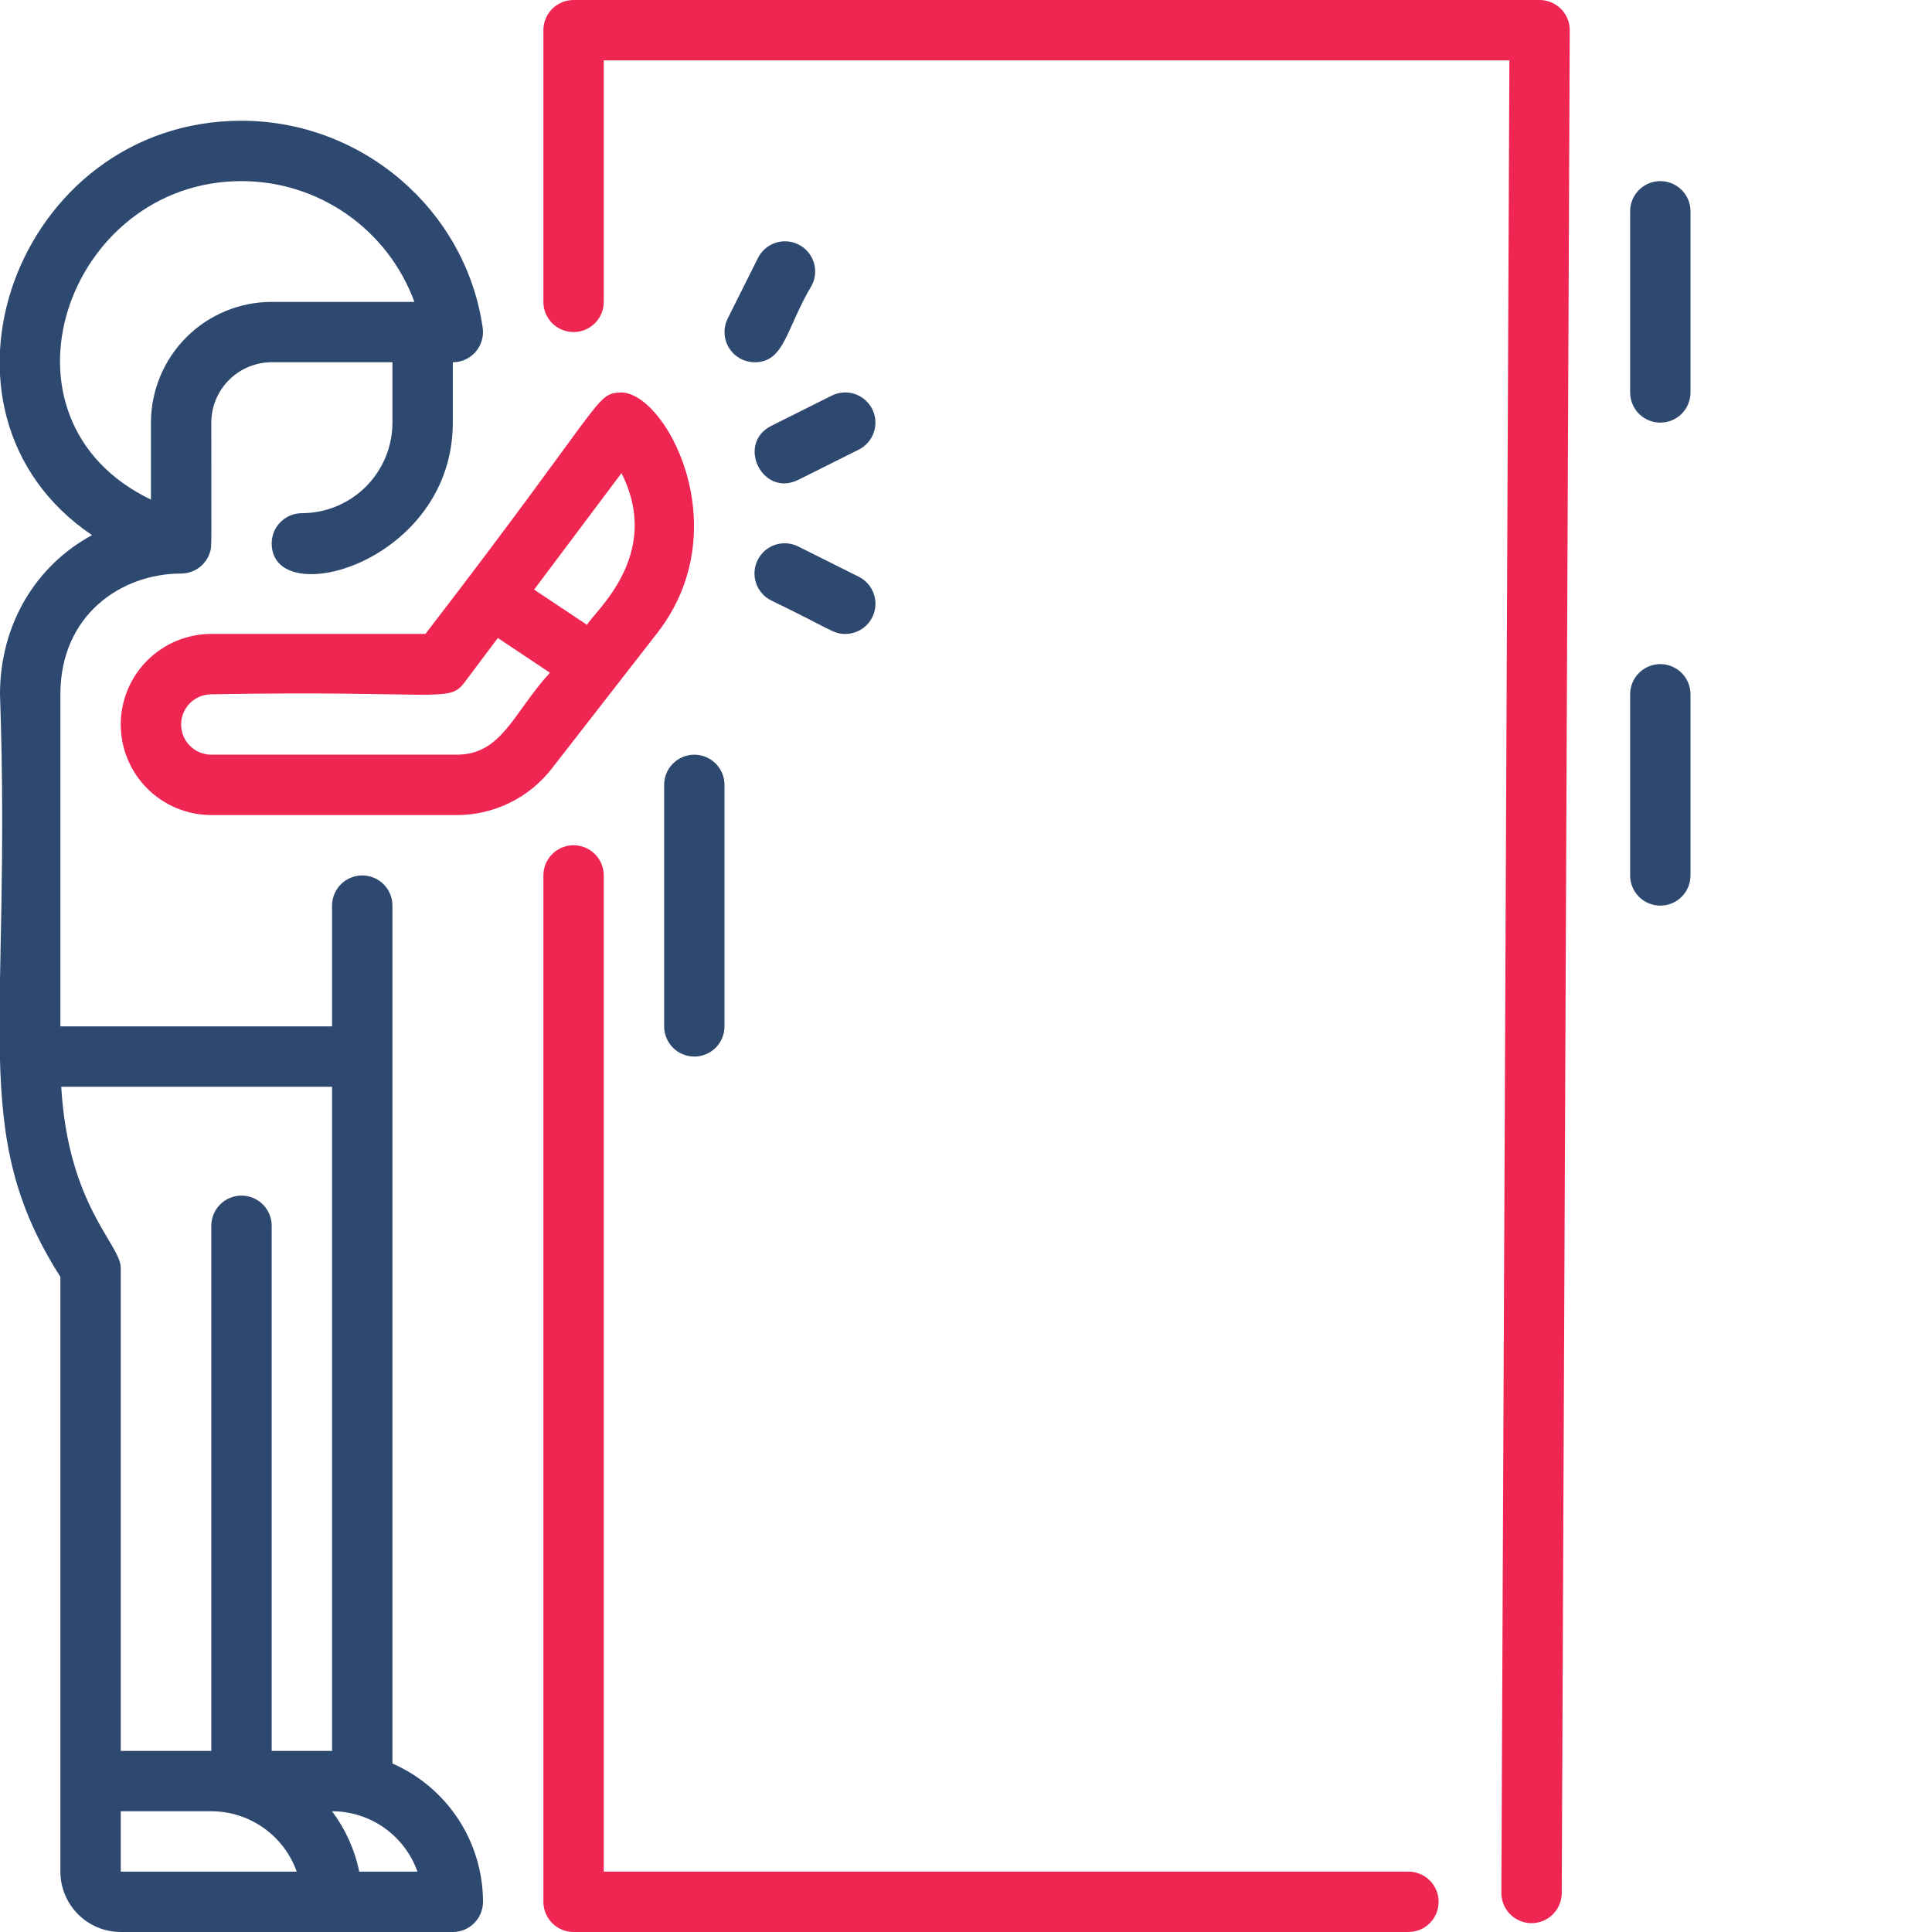 <svg width="118" height="118" viewBox="0 0 118 118" fill="none" xmlns="http://www.w3.org/2000/svg">
<g clip-path="url(#clip0_115_1314)">
<path d="M35.031 20.281C35.52 20.281 35.989 20.087 36.335 19.741C36.681 19.395 36.875 18.927 36.875 18.438V3.688H92.188L91.698 115.616C91.698 116.105 91.893 116.574 92.239 116.92C92.584 117.266 93.053 117.46 93.542 117.46C94.031 117.46 94.5 117.266 94.846 116.92C95.192 116.574 95.386 116.105 95.386 115.616L95.875 1.844C95.875 1.355 95.681 0.886 95.335 0.54C94.989 0.194 94.52 0 94.031 0L35.031 0C34.542 0 34.073 0.194 33.727 0.54C33.382 0.886 33.188 1.355 33.188 1.844V18.438C33.188 18.927 33.382 19.395 33.727 19.741C34.073 20.087 34.542 20.281 35.031 20.281ZM86.023 114.312H36.875V53.469C36.875 52.98 36.681 52.511 36.335 52.165C35.989 51.819 35.52 51.625 35.031 51.625C34.542 51.625 34.073 51.819 33.727 52.165C33.382 52.511 33.188 52.98 33.188 53.469V116.156C33.188 116.645 33.382 117.114 33.727 117.46C34.073 117.806 34.542 118 35.031 118H86.023C86.512 118 86.981 117.806 87.326 117.46C87.672 117.114 87.866 116.645 87.866 116.156C87.866 115.667 87.672 115.198 87.326 114.853C86.981 114.507 86.512 114.312 86.023 114.312ZM40.151 38.65C45.157 32.214 40.578 23.78 37.837 23.973C36.339 24.079 36.965 24.45 25.983 38.718H12.906C11.439 38.718 10.032 39.301 8.995 40.338C7.958 41.375 7.375 42.782 7.375 44.249C7.375 45.716 7.958 47.123 8.995 48.16C10.032 49.198 11.439 49.781 12.906 49.781H27.887C29.01 49.784 30.12 49.529 31.129 49.035C32.139 48.542 33.021 47.822 33.708 46.933L40.151 38.65ZM37.957 28.898C40.516 33.949 36.21 37.426 35.855 38.167L32.622 36.012L37.957 28.898ZM27.887 46.094H12.906C12.417 46.094 11.948 45.9 11.602 45.554C11.257 45.208 11.062 44.739 11.062 44.25C11.062 43.761 11.257 43.292 11.602 42.946C11.948 42.6 12.417 42.406 12.906 42.406C26.944 42.153 27.401 42.974 28.38 41.669L30.406 38.967L33.585 41.087C31.328 43.569 30.652 46.094 27.887 46.094Z" fill="#EF2652"/>
<path d="M40.563 47.938V62.688C40.563 63.176 40.757 63.645 41.103 63.991C41.448 64.337 41.917 64.531 42.406 64.531C42.895 64.531 43.364 64.337 43.71 63.991C44.056 63.645 44.25 63.176 44.25 62.688V47.938C44.25 47.449 44.056 46.98 43.71 46.634C43.364 46.288 42.895 46.094 42.406 46.094C41.917 46.094 41.448 46.288 41.103 46.634C40.757 46.98 40.563 47.449 40.563 47.938ZM23.969 107.71V55.312C23.969 54.824 23.775 54.355 23.429 54.009C23.083 53.663 22.614 53.469 22.125 53.469C21.636 53.469 21.167 53.663 20.821 54.009C20.476 54.355 20.281 54.824 20.281 55.312V62.688H3.688V42.406C3.688 37.565 7.398 35.031 11.063 35.031C11.445 35.031 11.819 34.911 12.131 34.689C12.443 34.467 12.678 34.153 12.803 33.791C12.956 33.351 12.902 33.735 12.906 25.812C12.908 24.835 13.296 23.898 13.988 23.206C14.679 22.515 15.616 22.126 16.594 22.125H23.969V25.812C23.967 27.279 23.384 28.685 22.347 29.722C21.31 30.759 19.904 31.342 18.438 31.344C17.949 31.344 17.48 31.538 17.134 31.884C16.788 32.23 16.594 32.699 16.594 33.188C16.594 37.39 27.656 34.384 27.656 25.812V22.125C27.921 22.125 28.182 22.068 28.422 21.959C28.662 21.849 28.876 21.689 29.049 21.489C29.222 21.29 29.351 21.055 29.425 20.802C29.5 20.548 29.519 20.282 29.481 20.02C28.45 12.811 22.117 7.375 14.75 7.375C0.969 7.375 -5.472 25.187 5.621 32.685C2.213 34.527 9.21246e-05 38.105 9.21246e-05 42.406C0.718 62.855 -1.964 69.129 3.688 77.986V114.312C3.689 115.29 4.078 116.227 4.769 116.919C5.46 117.61 6.397 117.999 7.375 118H27.656C28.145 118 28.614 117.806 28.96 117.46C29.306 117.114 29.5 116.645 29.5 116.156C29.498 114.363 28.974 112.61 27.992 111.11C27.009 109.61 25.612 108.428 23.969 107.71ZM14.75 11.062C17.054 11.062 19.302 11.769 21.19 13.088C23.079 14.407 24.517 16.275 25.309 18.438H16.594C14.639 18.44 12.764 19.217 11.381 20.6C9.999 21.983 9.221 23.857 9.219 25.812V30.514C-0.985 25.611 4.059 11.062 14.75 11.062ZM3.74 66.375H20.281V106.938H16.594V74.866C16.594 74.377 16.4 73.908 16.054 73.563C15.708 73.217 15.239 73.023 14.75 73.023C14.261 73.023 13.792 73.217 13.446 73.563C13.101 73.908 12.906 74.377 12.906 74.866V106.938H7.375V77.438C7.375 76 4.172 73.687 3.74 66.375ZM7.375 114.312V110.625H12.906C14.05 110.626 15.165 110.981 16.099 111.642C17.032 112.302 17.739 113.235 18.122 114.312H7.375ZM21.941 114.312C21.667 112.975 21.099 111.715 20.277 110.625H20.281C21.425 110.626 22.54 110.981 23.474 111.642C24.407 112.302 25.114 113.235 25.497 114.312H21.941ZM49.587 17.418C49.697 17.202 49.764 16.965 49.782 16.722C49.801 16.48 49.772 16.236 49.695 16.005C49.619 15.774 49.498 15.56 49.339 15.376C49.18 15.191 48.986 15.041 48.769 14.932C48.551 14.823 48.314 14.758 48.071 14.742C47.828 14.725 47.585 14.756 47.354 14.834C47.124 14.912 46.911 15.034 46.728 15.195C46.545 15.355 46.396 15.551 46.289 15.769L44.445 19.457C44.305 19.738 44.239 20.05 44.253 20.363C44.267 20.677 44.362 20.982 44.526 21.249C44.691 21.516 44.922 21.737 45.196 21.89C45.47 22.043 45.779 22.124 46.093 22.125C47.934 22.125 48.001 20.068 49.587 17.418ZM53.274 24.988C53.055 24.551 52.672 24.218 52.208 24.063C51.744 23.909 51.238 23.945 50.8 24.163L47.113 26.007C44.947 27.09 46.571 30.401 48.762 29.305L52.45 27.462C52.887 27.243 53.22 26.859 53.374 26.395C53.529 25.931 53.493 25.425 53.274 24.988ZM52.45 35.226L48.762 33.382C48.545 33.272 48.309 33.205 48.066 33.187C47.824 33.168 47.58 33.197 47.349 33.273C47.117 33.349 46.904 33.471 46.719 33.63C46.535 33.789 46.385 33.983 46.276 34.2C46.167 34.418 46.102 34.655 46.085 34.898C46.069 35.14 46.1 35.384 46.178 35.615C46.256 35.845 46.378 36.058 46.539 36.241C46.699 36.424 46.895 36.573 47.113 36.68C50.764 38.439 50.877 38.719 51.624 38.719C52.039 38.72 52.443 38.58 52.769 38.322C53.095 38.065 53.325 37.704 53.42 37.3C53.516 36.895 53.472 36.47 53.296 36.094C53.12 35.718 52.822 35.412 52.45 35.226ZM101.406 25.812C101.895 25.812 102.364 25.618 102.71 25.273C103.056 24.927 103.25 24.458 103.25 23.969V12.906C103.25 12.417 103.056 11.948 102.71 11.602C102.364 11.257 101.895 11.062 101.406 11.062C100.917 11.062 100.448 11.257 100.103 11.602C99.757 11.948 99.563 12.417 99.563 12.906V23.969C99.563 24.458 99.757 24.927 100.103 25.273C100.448 25.618 100.917 25.812 101.406 25.812ZM101.406 55.312C101.895 55.312 102.364 55.118 102.71 54.773C103.056 54.427 103.25 53.958 103.25 53.469V42.406C103.25 41.917 103.056 41.448 102.71 41.102C102.364 40.757 101.895 40.562 101.406 40.562C100.917 40.562 100.448 40.757 100.103 41.102C99.757 41.448 99.563 41.917 99.563 42.406V53.469C99.563 53.958 99.757 54.427 100.103 54.773C100.448 55.118 100.917 55.312 101.406 55.312Z" fill="#2E4970"/>
</g>
<defs>
<clipPath id="clip0_115_1314">
<rect width="118" height="118" fill="white"/>
</clipPath>
</defs>
</svg>
